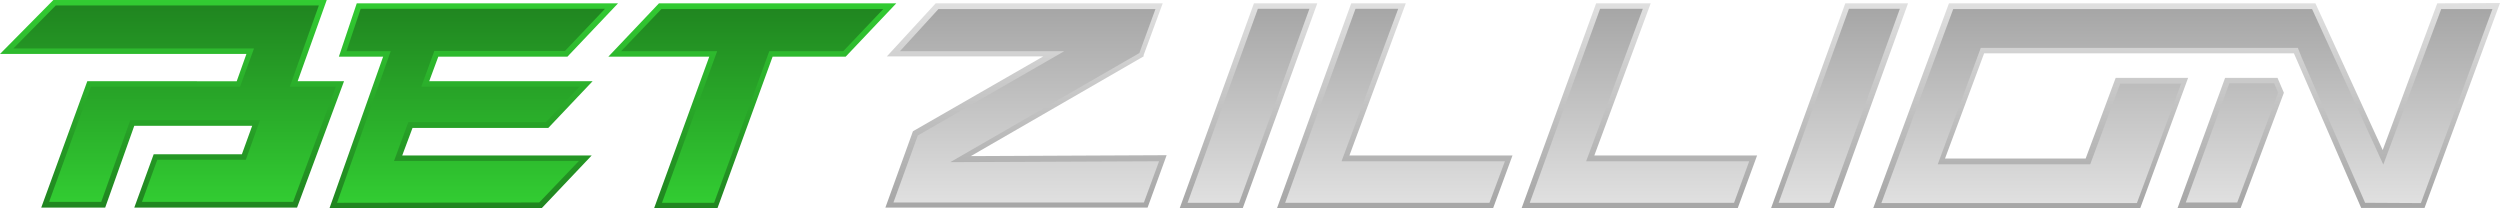 <?xml version="1.0" encoding="UTF-8"?> <svg xmlns="http://www.w3.org/2000/svg" xmlns:xlink="http://www.w3.org/1999/xlink" version="1.1" id="L1" x="0px" y="0px" viewBox="0 0 824.8 68.7" style="enable-background:new 0 0 824.8 68.7;" xml:space="preserve"> <style type="text/css"> .st0{fill:url(#L1-4_1_);} .st1{fill:url(#L1-3_1_);} .st2{fill:url(#L1-2_1_);} .st3{fill:url(#L1-1_1_);} </style> <linearGradient id="L1-4_1_" gradientUnits="userSpaceOnUse" x1="147.843" y1="3.741" x2="147.843" y2="72.454" gradientTransform="matrix(1 0 0 -1 0 72.454)"> <stop offset="0" style="stop-color:#208520"></stop> <stop offset="1" style="stop-color:#32CC32"></stop> </linearGradient> <path id="L1-4" class="st0" d="M98.2,26.8L107.8,0H17.6L0,17.8h81.3l-3.2,9H28.8L13.6,68.5h21.1l9.6-27h38.9l-3.4,9.4H50.7 l-6.4,17.6H98l15.5-41.7H98.2z M217.4,1.1l-16.7,17.6H234l-18.2,50h20.9l18.2-50H279l16.7-17.6H217.4z M180.9,42.2l14.6-15.4h-53.9 l3-8.1h42.6l16.7-17.6h-86.2l-5.9,17.6h14.6l-17.7,50h70l16.5-17.4h-62.5l3.4-9.1L180.9,42.2z"></path> <linearGradient id="L1-3_1_" gradientUnits="userSpaceOnUse" x1="147.864" y1="5.57" x2="147.864" y2="70.626" gradientTransform="matrix(1 0 0 -1 0 72.454)"> <stop offset="0" style="stop-color:#32CC32"></stop> <stop offset="1" style="stop-color:#208520"></stop> </linearGradient> <path id="L1-3" class="st1" d="M111.2,66.9l17.7-50h-14.6L119,2.9h80.6l-13.2,13.9h-43.1L139,28.6h52.2l-11.1,11.7h-45.4L130,53.1 H191l-13.1,13.7L111.2,66.9z M218.4,66.9l18.2-50h-31.7l13.3-13.9h73.2l-13.2,13.9h-24.4l-18.2,50H218.4z M46.8,66.7l5.1-14h29.2 l4.7-13.1H43l-9.6,27H16.2l13.8-38h49.2L83.8,16H4.4l14-14.2h86.8l-9.6,26.8h15.2l-14.1,38H46.8z"></path> <linearGradient id="L1-2_1_" gradientUnits="userSpaceOnUse" x1="558.491" y1="3.705" x2="558.491" y2="71.302" gradientTransform="matrix(1 0 0 -1 0 72.454)"> <stop offset="0" style="stop-color:#A6A6A6"></stop> <stop offset="1" style="stop-color:#E0E0E0"></stop> </linearGradient> <path id="L1-2" class="st2" d="M377.3,18.6v-0.4l6.3-17.1h-74.9l-16.1,17.5h51.6l-43,24.7l-9.1,25.2h86.5l0.3-0.8l6-16.5l-64.6,0.3 L377.3,18.6z M463.8,1.1h-18l-24.5,67.6h71.3l6.4-17.4h-53.8L463.8,1.1z M734.1,25.7l-15.7,43h20.8l14.3-38.1l-2.1-4.9H734.1z M804.1,1.1l-18,48.4L763.9,1.1H643l-25,67.6h88.1l15.8-43h-23.9l-9.9,26.6h-46.4l12.9-34.7h102.2l0.8,1.8l2.7,6.2l18.7,43h20.9 L824.8,1L804.1,1.1z M544.6,1.1h-18L502,68.7h71.3l6.4-17.4H526L544.6,1.1z M413.7,1.1l-24.5,67.6H410l24.6-67.6H413.7z M608.8,1.1 l-24.5,67.6H605l24.5-67.6H608.8z"></path> <linearGradient id="L1-1_1_" gradientUnits="userSpaceOnUse" x1="558.538" y1="5.515" x2="558.538" y2="69.456" gradientTransform="matrix(1 0 0 -1 0 72.454)"> <stop offset="0" style="stop-color:#E0E0E0"></stop> <stop offset="1" style="stop-color:#A6A6A6"></stop> </linearGradient> <path id="L1-1" class="st3" d="M780.3,66.9L762,25l-2.7-6.2l-1.2-3H653.5l-14.2,38.4h50.3l9.9-26.6h20.1l-14.6,39.4h-84.3l23.7-64 h118.4l23.5,51.3L805.4,3h16.9l-23.6,64L780.3,66.9z M721.1,66.9l14.4-39.4h14.8l1.3,3.1l-13.5,36.2H721.1z M586.8,66.9l23.2-64 h16.8l-23.2,64H586.8z M504.7,66.9l23.2-64H542l-18.7,50.3h53.8l-5,13.7H504.7z M424,66.9l23.2-64h14.1l-18.7,50.3h53.9l-5.1,13.7 H424z M391.8,66.9l23.2-64h17l-23.2,64H391.8z M294.8,66.7l8-22l48.3-27.8h-54.2L309.6,3h71.6l-5.3,14.5l-62.4,36l68.9-0.3l-5,13.6 H294.8z"></path> </svg> 